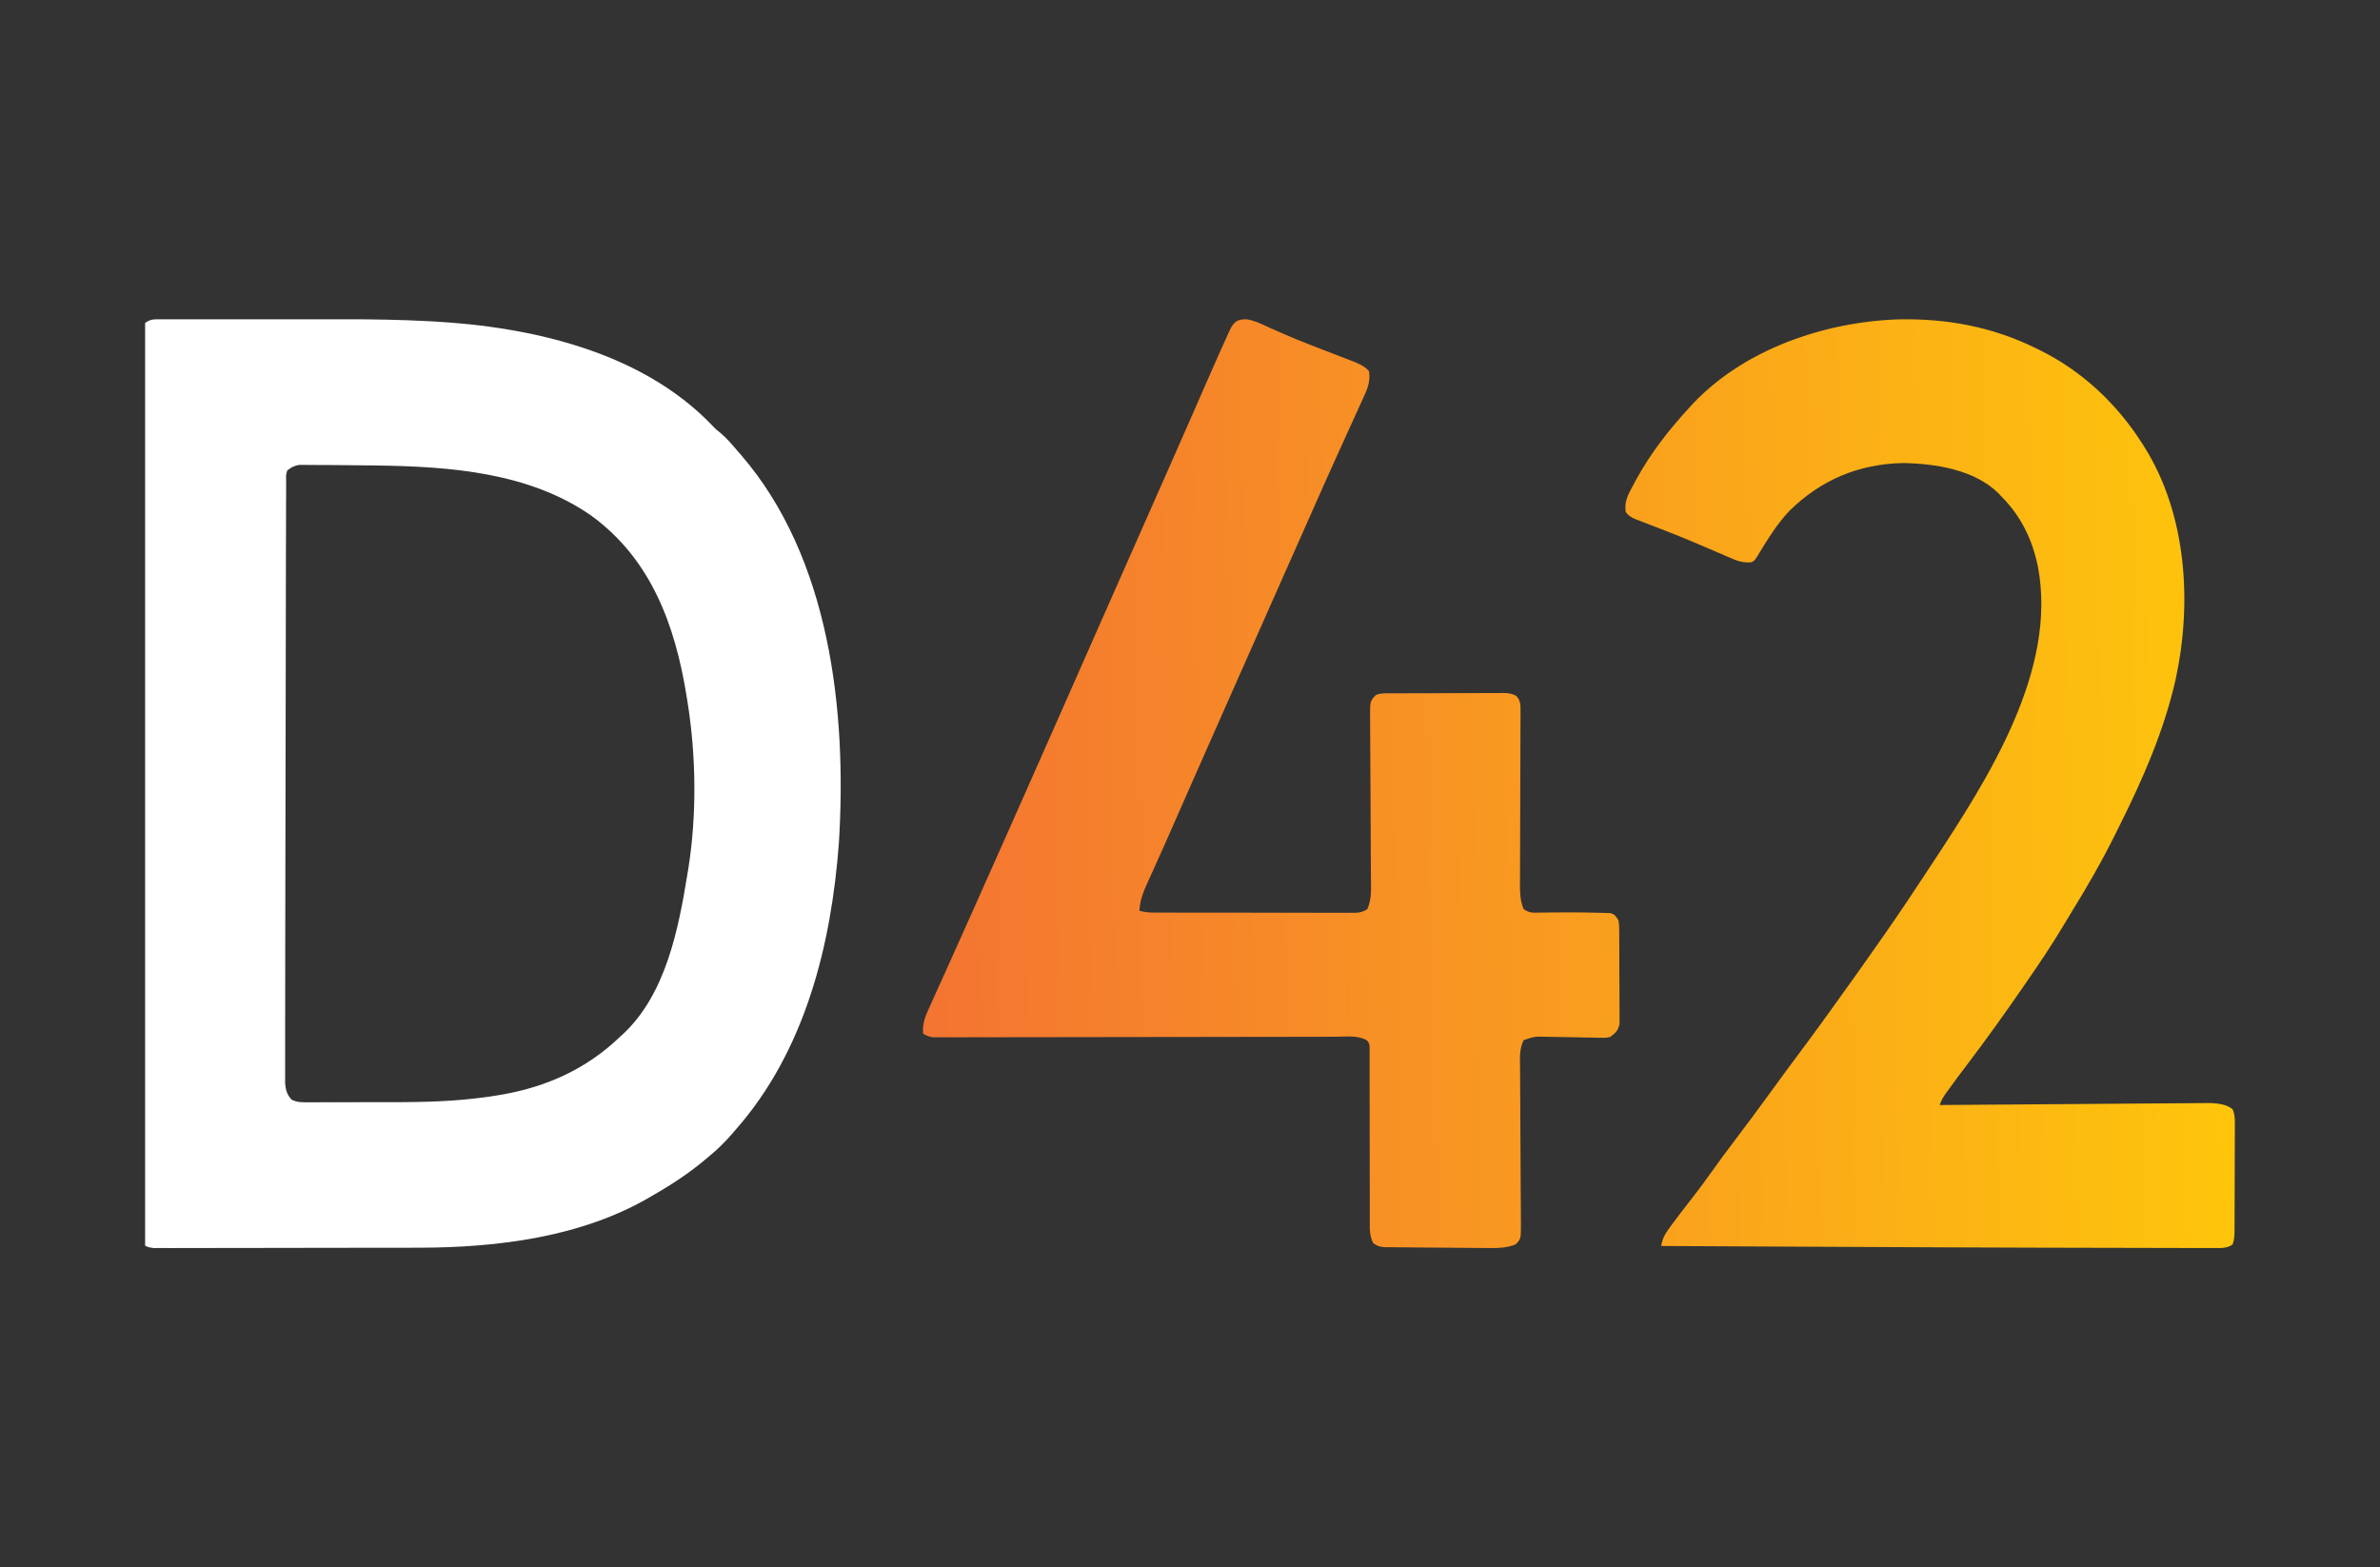 <svg width="82" height="54" viewBox="0 0 82 54" fill="none" xmlns="http://www.w3.org/2000/svg">
    <rect x="0" y="0" width="82" height="54" fill="#333333" stroke="none"/>
    <g clip-path="url(#clip0_3922_3228)">
        <path d="M5.493 11.001C5.562 11.001 5.63 11.001 5.701 11C5.777 11 5.854 11.001 5.93 11.001C6.01 11.001 6.09 11.001 6.171 11C6.39 11 6.608 11 6.827 11C7.058 11.001 7.289 11 7.52 11C7.91 11 8.3 11 8.69 11.001C9.135 11.001 9.58 11.001 10.025 11.001C10.411 11 10.796 11 11.181 11C11.41 11.001 11.638 11.001 11.867 11C12.84 10.999 13.81 11.015 14.783 11.067C14.847 11.071 14.847 11.071 14.913 11.074C18.31 11.257 22.144 12.122 24.577 14.699C24.669 14.797 24.669 14.797 24.83 14.922C25.044 15.105 25.218 15.309 25.4 15.525C25.442 15.573 25.484 15.621 25.528 15.67C28.6 19.229 29.181 24.496 28.904 29.03C28.643 32.57 27.734 36.214 25.343 38.926C25.302 38.974 25.26 39.022 25.218 39.072C24.974 39.355 24.718 39.602 24.431 39.839C24.402 39.864 24.373 39.888 24.344 39.913C23.78 40.39 23.189 40.784 22.55 41.152C22.498 41.183 22.498 41.183 22.445 41.214C20.071 42.623 17.14 42.986 14.429 42.988C14.327 42.988 14.225 42.988 14.123 42.989C13.85 42.989 13.576 42.99 13.302 42.99C13.13 42.99 12.959 42.99 12.788 42.99C12.251 42.991 11.714 42.992 11.177 42.992C10.559 42.992 9.94 42.993 9.321 42.995C8.842 42.996 8.362 42.997 7.883 42.997C7.597 42.997 7.311 42.997 7.025 42.998C6.757 42.999 6.488 42.999 6.22 42.999C6.122 42.999 6.023 42.999 5.925 43C5.791 43 5.657 43 5.522 42.999C5.447 42.999 5.372 43 5.295 43C5.096 42.977 5.017 42.95 4.879 42.807C4.804 42.581 4.814 42.364 4.815 42.128C4.815 42.075 4.815 42.022 4.814 41.968C4.814 41.789 4.814 41.611 4.814 41.432C4.814 41.303 4.814 41.175 4.814 41.046C4.813 40.691 4.813 40.336 4.813 39.981C4.813 39.638 4.813 39.294 4.812 38.951C4.811 38.032 4.811 37.112 4.811 36.193C4.811 35.758 4.811 35.323 4.81 34.888C4.81 33.4 4.809 31.913 4.809 30.425C4.809 30.331 4.809 30.238 4.809 30.144C4.809 30.051 4.809 29.957 4.809 29.863C4.809 29.675 4.809 29.488 4.809 29.3C4.809 29.253 4.809 29.207 4.809 29.159C4.808 27.648 4.807 26.136 4.806 24.625C4.805 23.028 4.804 21.431 4.804 19.834C4.804 19.659 4.804 19.484 4.804 19.309C4.804 19.266 4.804 19.223 4.804 19.178C4.804 18.483 4.803 17.788 4.802 17.093C4.802 16.395 4.801 15.696 4.802 14.998C4.802 14.62 4.802 14.241 4.801 13.863C4.8 13.517 4.801 13.17 4.801 12.824C4.801 12.699 4.801 12.573 4.801 12.447C4.8 12.277 4.8 12.107 4.801 11.937C4.801 11.888 4.8 11.839 4.8 11.788C4.802 11.522 4.819 11.345 4.993 11.13C5.19 10.999 5.262 11.001 5.493 11.001ZM9.895 16.21C9.852 16.375 9.852 16.375 9.859 16.569C9.858 16.606 9.858 16.643 9.858 16.68C9.856 16.805 9.857 16.929 9.858 17.053C9.857 17.142 9.857 17.232 9.856 17.321C9.854 17.567 9.855 17.814 9.855 18.06C9.855 18.326 9.854 18.591 9.852 18.856C9.85 19.375 9.85 19.895 9.849 20.414C9.849 21.018 9.847 21.622 9.846 22.226C9.842 23.363 9.841 24.501 9.84 25.639C9.839 26.604 9.837 27.569 9.835 28.533C9.832 29.816 9.83 31.098 9.828 32.381C9.828 32.731 9.827 33.08 9.827 33.43C9.826 33.984 9.825 34.539 9.825 35.093C9.825 35.346 9.825 35.599 9.825 35.852C9.824 36.084 9.824 36.315 9.824 36.546C9.825 36.63 9.824 36.714 9.824 36.798C9.824 36.911 9.824 37.025 9.824 37.139C9.824 37.202 9.824 37.265 9.824 37.33C9.843 37.554 9.893 37.719 10.046 37.887C10.237 37.985 10.419 37.979 10.629 37.977C10.697 37.977 10.697 37.977 10.766 37.978C10.915 37.978 11.065 37.977 11.214 37.976C11.319 37.976 11.425 37.976 11.53 37.977C11.751 37.977 11.972 37.976 12.193 37.975C12.472 37.974 12.751 37.974 13.03 37.974C14.155 37.975 15.275 37.976 16.393 37.842C16.466 37.833 16.538 37.825 16.612 37.816C16.782 37.795 16.951 37.77 17.12 37.742C17.208 37.727 17.208 37.727 17.298 37.712C18.849 37.441 20.209 36.824 21.353 35.73C21.387 35.699 21.421 35.668 21.456 35.637C22.948 34.251 23.38 31.992 23.69 30.079C23.699 30.021 23.709 29.963 23.719 29.904C24.011 28.059 23.983 26.043 23.69 24.2C23.68 24.136 23.669 24.071 23.659 24.005C23.266 21.557 22.441 19.265 20.359 17.757C18.226 16.273 15.492 16.072 12.973 16.038C12.919 16.038 12.866 16.037 12.81 16.036C12.434 16.031 12.059 16.027 11.683 16.025C11.556 16.024 11.428 16.023 11.301 16.022C11.121 16.02 10.941 16.02 10.761 16.02C10.707 16.019 10.652 16.018 10.596 16.018C10.546 16.018 10.495 16.018 10.443 16.018C10.399 16.018 10.355 16.018 10.31 16.017C10.134 16.046 10.036 16.1 9.895 16.21Z" fill="white"/>
        <path fill-rule="evenodd" clip-rule="evenodd" d="M70.267 12.058L70.157 12.004C68.65 11.258 67.074 10.969 65.4 11.003C62.869 11.091 60.118 12.022 58.334 13.901L58.231 14.014C57.513 14.791 56.87 15.608 56.363 16.541L56.28 16.696C56.272 16.711 56.264 16.725 56.256 16.74C56.094 17.036 55.957 17.288 56.013 17.642C56.107 17.769 56.19 17.815 56.334 17.882L56.526 17.955C56.637 17.998 56.748 18.042 56.86 18.084C57.023 18.147 57.186 18.21 57.349 18.274L57.477 18.324C57.795 18.448 58.111 18.576 58.425 18.71L58.563 18.769C58.743 18.846 58.922 18.922 59.102 18.999L59.108 19.002C59.233 19.056 59.358 19.111 59.483 19.164L59.601 19.215C59.852 19.326 60.061 19.398 60.339 19.372C60.382 19.351 60.408 19.338 60.43 19.32C60.466 19.291 60.493 19.25 60.561 19.142L60.57 19.127C60.893 18.596 61.218 18.061 61.645 17.608C62.742 16.529 64.034 15.986 65.574 15.953C66.682 15.975 68.02 16.177 68.85 16.991L68.937 17.084C69.621 17.765 70.012 18.561 70.211 19.506C70.905 23.105 68.473 26.863 66.585 29.732L66.496 29.867C65.974 30.663 65.448 31.456 64.9 32.236C64.812 32.361 64.723 32.487 64.635 32.614C64.266 33.142 63.893 33.668 63.516 34.191C63.426 34.317 63.336 34.442 63.246 34.568C62.902 35.05 62.555 35.529 62.201 36.004C61.961 36.324 61.722 36.644 61.486 36.967L61.39 37.099C61.23 37.318 61.069 37.537 60.91 37.756C60.538 38.267 60.163 38.774 59.781 39.276C59.506 39.637 59.236 40.001 58.973 40.372C58.762 40.67 58.545 40.963 58.321 41.251L58.289 41.292C58.054 41.593 57.82 41.894 57.594 42.203L57.521 42.304C57.369 42.509 57.275 42.674 57.233 42.929C58.386 42.934 59.527 42.94 60.658 42.946C65.066 42.968 69.319 42.989 73.573 42.994L73.598 42.994C73.864 42.995 74.13 42.995 74.397 42.996C74.715 42.997 75.033 42.998 75.352 42.998L75.689 42.998C75.84 42.998 75.991 42.999 76.142 42.999L76.275 42.998C76.297 42.998 76.32 42.999 76.342 42.999C76.55 43.002 76.747 43.005 76.924 42.873C76.978 42.711 76.987 42.58 76.988 42.411L76.988 42.29C76.989 42.156 76.99 42.022 76.99 41.888L76.991 41.6C76.992 41.4 76.992 41.2 76.993 41C76.993 40.74 76.993 40.48 76.995 40.219C76.996 40.017 76.997 39.813 76.997 39.611L76.998 39.32C76.999 39.181 77 39.041 77 38.902L76.999 38.774C77.002 38.577 77.002 38.404 76.923 38.221C76.713 38.044 76.431 38.02 76.166 38.004L75.954 38.005C75.829 38.006 75.703 38.006 75.578 38.008C75.487 38.009 75.395 38.009 75.304 38.01C75.055 38.011 74.805 38.013 74.556 38.015C74.291 38.017 74.026 38.019 73.761 38.021C73.26 38.024 72.76 38.028 72.26 38.032C71.686 38.037 71.112 38.041 70.538 38.045C69.351 38.053 68.164 38.062 66.977 38.071L66.829 38.072C66.881 37.915 66.947 37.806 67.041 37.672L67.11 37.577C67.321 37.281 67.539 36.99 67.759 36.701C68.437 35.809 69.087 34.9 69.723 33.977L69.824 33.83C70.267 33.189 70.702 32.546 71.1 31.876C71.189 31.725 71.28 31.575 71.372 31.426C71.915 30.546 72.426 29.659 72.885 28.73C72.937 28.626 72.988 28.522 73.04 28.419C73.842 26.813 74.549 25.195 74.953 23.436C75.531 20.794 75.351 17.734 73.88 15.396L73.818 15.297C72.944 13.92 71.735 12.777 70.267 12.058ZM43.657 11.251C43.432 11.146 43.208 11.042 42.961 11.001C42.555 10.985 42.467 11.165 42.314 11.497L42.258 11.623C42.196 11.76 42.133 11.898 42.072 12.036L42.008 12.179C41.883 12.459 41.759 12.739 41.636 13.02L41.432 13.485L41.139 14.155C40.911 14.674 40.683 15.192 40.455 15.711L40.389 15.861C39.985 16.78 39.579 17.698 39.171 18.616C38.784 19.488 38.397 20.36 38.014 21.233C37.573 22.236 37.131 23.238 36.687 24.24C36.55 24.55 36.413 24.859 36.276 25.169C36.2 25.341 36.124 25.512 36.048 25.684C35.288 27.4 34.529 29.116 33.763 30.829L33.58 31.24C33.372 31.708 33.163 32.175 32.952 32.641C32.829 32.914 32.706 33.187 32.584 33.459L32.401 33.865L32.4 33.867C32.313 34.06 32.225 34.252 32.139 34.445L32.059 34.624C32.053 34.636 32.048 34.648 32.043 34.659C31.893 34.983 31.769 35.253 31.806 35.616C31.926 35.681 32.019 35.724 32.157 35.739L32.29 35.739L32.444 35.74L32.613 35.739C32.803 35.739 32.994 35.739 33.184 35.738C33.324 35.737 33.464 35.737 33.603 35.737C33.943 35.737 34.284 35.737 34.624 35.736C35.068 35.735 35.513 35.734 35.957 35.734C36.678 35.733 37.399 35.732 38.12 35.731L38.251 35.731L38.382 35.731C38.996 35.73 39.611 35.729 40.225 35.728L40.356 35.728C41.079 35.727 41.802 35.726 42.525 35.725C42.971 35.725 43.416 35.724 43.862 35.723C44.17 35.723 44.478 35.722 44.786 35.722L45.215 35.721C45.414 35.721 45.614 35.72 45.813 35.72L45.994 35.72C46.058 35.719 46.126 35.717 46.196 35.715C46.507 35.705 46.855 35.693 47.104 35.85C47.175 35.945 47.175 35.945 47.188 36.07L47.188 36.218L47.189 36.389L47.188 36.576C47.188 36.783 47.189 36.991 47.188 37.198C47.188 37.384 47.188 37.57 47.189 37.756C47.191 38.309 47.192 38.863 47.191 39.416C47.191 39.85 47.191 40.285 47.193 40.719L47.193 40.759C47.194 40.933 47.195 41.106 47.195 41.28C47.194 41.458 47.194 41.637 47.194 41.815L47.195 42.013C47.195 42.039 47.195 42.064 47.194 42.09C47.191 42.354 47.188 42.587 47.314 42.833C47.464 42.941 47.567 42.967 47.754 42.972L47.873 42.971C48.006 42.973 48.139 42.975 48.272 42.975C48.367 42.975 48.462 42.976 48.558 42.977C48.757 42.98 48.956 42.982 49.155 42.983C49.413 42.983 49.672 42.985 49.93 42.988C50.132 42.99 50.334 42.992 50.535 42.994L50.825 42.996C50.963 42.998 51.101 42.999 51.239 42.999L51.367 43C51.665 43.003 51.931 42.986 52.21 42.878C52.401 42.693 52.401 42.693 52.402 42.164L52.4 41.986C52.399 41.788 52.398 41.59 52.397 41.392C52.395 41.25 52.395 41.108 52.394 40.966C52.392 40.517 52.39 40.068 52.387 39.619C52.384 39.088 52.38 38.557 52.379 38.026C52.378 37.812 52.377 37.598 52.375 37.384C52.374 37.249 52.373 37.114 52.373 36.979L52.372 36.79C52.371 36.755 52.371 36.72 52.37 36.685C52.365 36.392 52.359 36.109 52.497 35.836L52.497 35.836C52.871 35.709 52.871 35.709 53.274 35.72C53.388 35.723 53.501 35.725 53.614 35.727C53.797 35.73 53.98 35.733 54.162 35.736C54.345 35.74 54.528 35.744 54.711 35.747L54.884 35.749L55.051 35.754L55.208 35.755C55.276 35.757 55.311 35.757 55.344 35.754C55.378 35.75 55.411 35.742 55.477 35.726C55.667 35.586 55.752 35.504 55.799 35.277L55.799 35.079C55.8 34.965 55.8 34.85 55.799 34.735C55.798 34.654 55.797 34.572 55.797 34.49C55.798 34.318 55.797 34.147 55.796 33.976C55.794 33.754 55.792 33.532 55.792 33.309C55.793 33.136 55.792 32.962 55.792 32.788L55.79 32.54C55.79 32.421 55.79 32.302 55.789 32.183L55.788 32.074V32.074C55.786 31.876 55.786 31.876 55.764 31.709C55.76 31.704 55.757 31.698 55.753 31.693C55.676 31.568 55.636 31.502 55.483 31.459L55.357 31.456L55.212 31.451L55.054 31.448C54.74 31.439 54.426 31.434 54.111 31.435L53.884 31.436C53.733 31.436 53.582 31.437 53.432 31.438L53.211 31.441L53.005 31.443L52.983 31.444C52.765 31.447 52.69 31.448 52.497 31.324C52.376 31.04 52.369 30.773 52.368 30.467L52.37 30.282C52.37 30.075 52.37 29.868 52.372 29.661C52.373 29.475 52.373 29.29 52.374 29.104C52.374 28.753 52.375 28.402 52.377 28.052C52.379 27.416 52.381 26.781 52.383 26.146L52.383 26.129C52.383 25.948 52.383 25.767 52.384 25.587C52.385 25.409 52.386 25.231 52.386 25.053L52.387 24.856L52.388 24.67L52.388 24.499L52.388 24.487C52.389 24.283 52.39 24.128 52.234 23.971C52.078 23.888 51.954 23.878 51.777 23.876L51.65 23.878C51.509 23.877 51.367 23.877 51.226 23.878C51.124 23.879 51.023 23.879 50.922 23.88C50.711 23.88 50.5 23.88 50.289 23.881C50.014 23.882 49.74 23.884 49.465 23.884C49.251 23.884 49.037 23.885 48.823 23.885L48.517 23.886C48.369 23.886 48.222 23.887 48.075 23.888L47.941 23.888C47.909 23.889 47.878 23.888 47.847 23.887C47.691 23.885 47.541 23.883 47.396 23.952C47.204 24.162 47.204 24.162 47.204 24.683L47.206 24.869C47.207 25.075 47.207 25.281 47.209 25.488C47.211 25.673 47.212 25.858 47.212 26.043C47.214 26.474 47.216 26.905 47.219 27.335C47.222 27.889 47.225 28.442 47.227 28.995L47.227 29.024C47.228 29.201 47.228 29.378 47.23 29.554C47.231 29.732 47.233 29.909 47.233 30.087L47.234 30.284C47.234 30.317 47.235 30.351 47.236 30.384C47.241 30.708 47.245 31.02 47.109 31.324C46.982 31.406 46.89 31.433 46.737 31.448L46.573 31.448L46.385 31.449L46.179 31.448C45.95 31.448 45.722 31.448 45.493 31.448C45.288 31.447 45.084 31.447 44.879 31.447C44.535 31.447 44.192 31.447 43.849 31.446C43.449 31.445 43.05 31.445 42.65 31.445C42.221 31.445 41.792 31.444 41.364 31.444L40.995 31.444C40.798 31.444 40.602 31.443 40.405 31.443L40.188 31.442L39.982 31.442L39.793 31.442C39.603 31.442 39.44 31.431 39.257 31.379C39.273 31.014 39.399 30.714 39.549 30.381C39.601 30.268 39.653 30.155 39.704 30.042L39.872 29.668C40.089 29.188 40.301 28.706 40.513 28.223C40.629 27.96 40.745 27.696 40.861 27.432L40.931 27.273C41.267 26.51 41.604 25.747 41.942 24.985C42.079 24.675 42.216 24.366 42.353 24.056C42.945 22.719 43.538 21.382 44.131 20.045C44.3 19.665 44.469 19.284 44.638 18.903L44.883 18.35L44.886 18.345C44.993 18.101 45.101 17.858 45.209 17.615C45.497 16.964 45.786 16.314 46.081 15.666C46.178 15.451 46.276 15.237 46.373 15.022L46.384 14.997C46.458 14.833 46.533 14.669 46.608 14.505C46.682 14.342 46.757 14.18 46.83 14.017L46.912 13.837C46.921 13.816 46.931 13.796 46.94 13.776C47.094 13.446 47.231 13.155 47.166 12.784C46.996 12.597 46.782 12.513 46.546 12.422L46.417 12.373C46.275 12.318 46.133 12.263 45.991 12.209C45.789 12.132 45.587 12.053 45.386 11.975L45.233 11.916C44.913 11.791 44.594 11.665 44.28 11.528L44.169 11.479C44.032 11.419 43.896 11.359 43.76 11.299C43.725 11.283 43.691 11.267 43.657 11.251Z" fill="url(#paint0_linear_3922_3228)"/>
    </g>
    <defs>
        <linearGradient id="paint0_linear_3922_3228" x1="31.764" y1="31.557" x2="80.539" y2="30.645" gradientUnits="userSpaceOnUse">
            <stop stop-color="#F47432"/>
            <stop offset="1" stop-color="#FFCC08"/>
        </linearGradient>
        <clipPath id="clip0_3922_3228">
            <rect width="72" height="32" fill="white" transform="translate(5 11)"/>
        </clipPath>
    </defs>
</svg>

